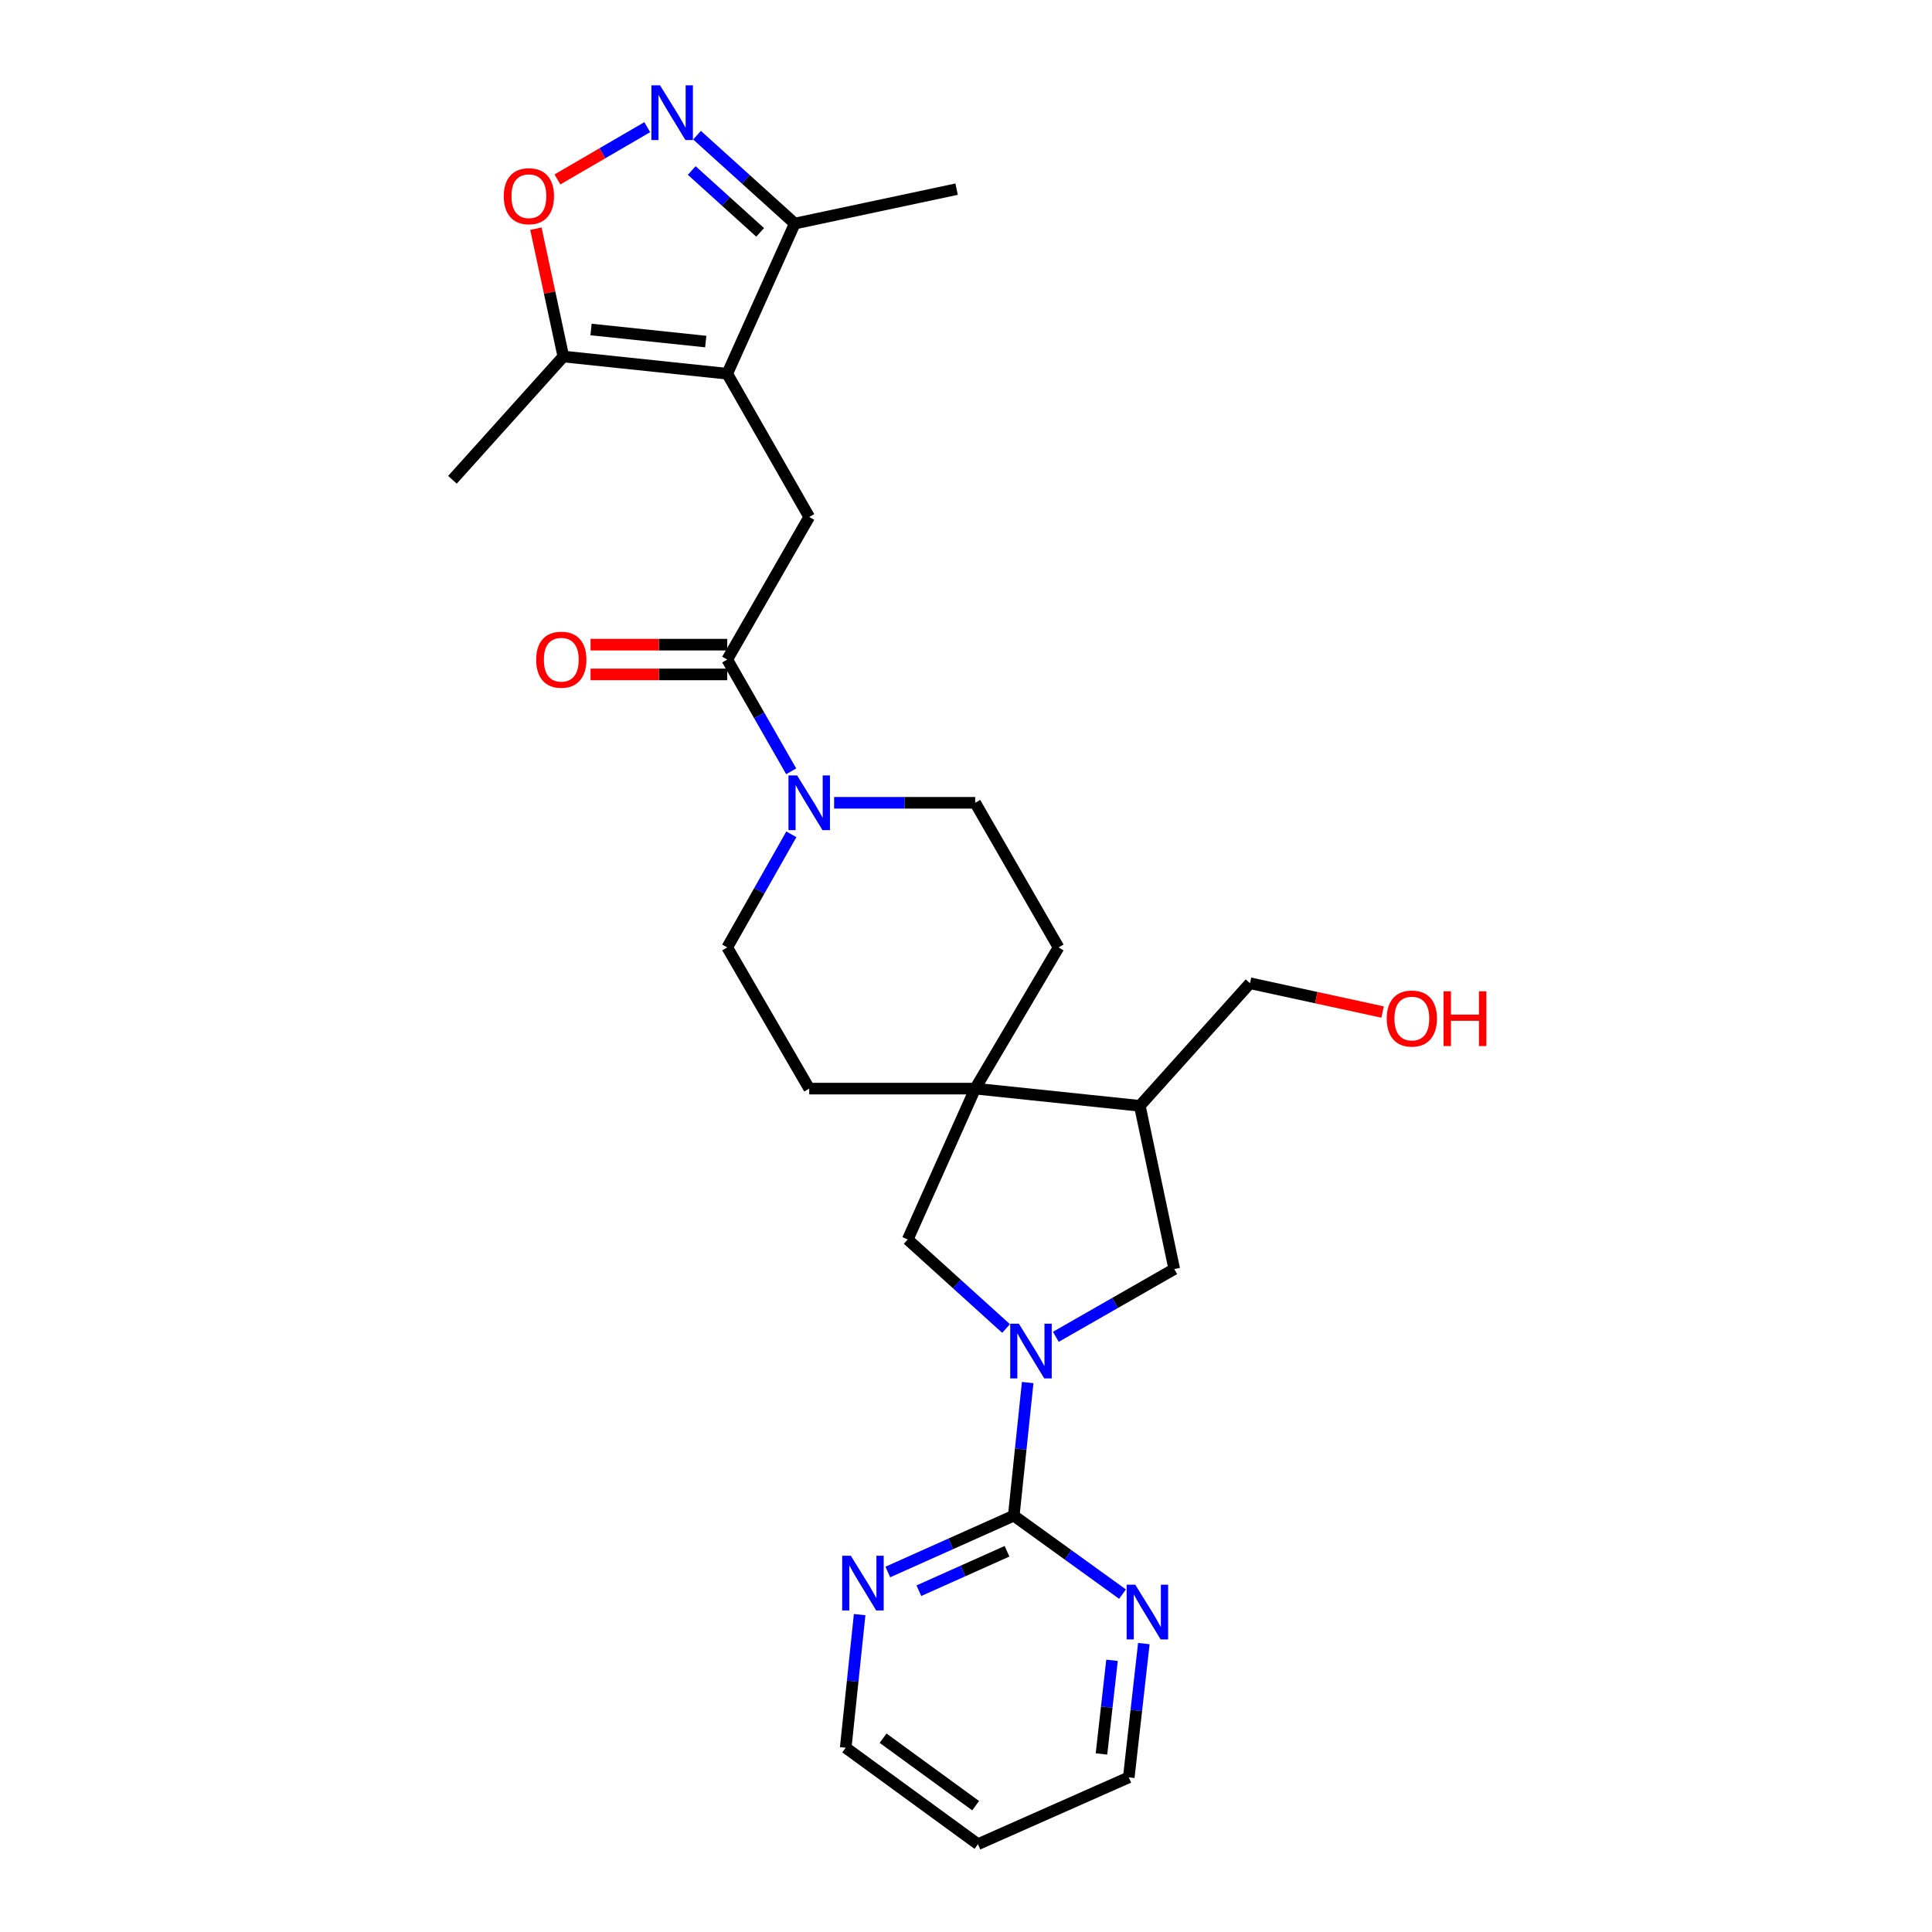 <?xml version='1.0' encoding='iso-8859-1'?>
<svg version='1.1' baseProfile='full'
              xmlns='http://www.w3.org/2000/svg'
                      xmlns:rdkit='http://www.rdkit.org/xml'
                      xmlns:xlink='http://www.w3.org/1999/xlink'
                  xml:space='preserve'
width='1000px' height='1000px' viewBox='0 0 1000 1000'>
<!-- END OF HEADER -->
<rect style='opacity:1.0;fill:#FFFFFF;stroke:none' width='1000' height='1000' x='0' y='0'> </rect>
<path class='bond-4' d='M 376.412,193.444 L 418.848,267.579' style='fill:none;fill-rule:evenodd;stroke:#000000;stroke-width:6px;stroke-linecap:butt;stroke-linejoin:miter;stroke-opacity:1' />
<path class='bond-8' d='M 376.412,193.444 L 291.583,184.529' style='fill:none;fill-rule:evenodd;stroke:#000000;stroke-width:6px;stroke-linecap:butt;stroke-linejoin:miter;stroke-opacity:1' />
<path class='bond-8' d='M 365.297,176.791 L 305.917,170.55' style='fill:none;fill-rule:evenodd;stroke:#000000;stroke-width:6px;stroke-linecap:butt;stroke-linejoin:miter;stroke-opacity:1' />
<path class='bond-9' d='M 376.412,193.444 L 411.37,115.716' style='fill:none;fill-rule:evenodd;stroke:#000000;stroke-width:6px;stroke-linecap:butt;stroke-linejoin:miter;stroke-opacity:1' />
<path class='bond-0' d='M 520.739,687.636 L 495.285,664.595' style='fill:none;fill-rule:evenodd;stroke:#0000FF;stroke-width:6px;stroke-linecap:butt;stroke-linejoin:miter;stroke-opacity:1' />
<path class='bond-0' d='M 495.285,664.595 L 469.831,641.554' style='fill:none;fill-rule:evenodd;stroke:#000000;stroke-width:6px;stroke-linecap:butt;stroke-linejoin:miter;stroke-opacity:1' />
<path class='bond-2' d='M 531.926,715.606 L 528.325,750.054' style='fill:none;fill-rule:evenodd;stroke:#0000FF;stroke-width:6px;stroke-linecap:butt;stroke-linejoin:miter;stroke-opacity:1' />
<path class='bond-2' d='M 528.325,750.054 L 524.724,784.502' style='fill:none;fill-rule:evenodd;stroke:#000000;stroke-width:6px;stroke-linecap:butt;stroke-linejoin:miter;stroke-opacity:1' />
<path class='bond-29' d='M 546.506,691.937 L 577.149,674.403' style='fill:none;fill-rule:evenodd;stroke:#0000FF;stroke-width:6px;stroke-linecap:butt;stroke-linejoin:miter;stroke-opacity:1' />
<path class='bond-29' d='M 577.149,674.403 L 607.791,656.869' style='fill:none;fill-rule:evenodd;stroke:#000000;stroke-width:6px;stroke-linecap:butt;stroke-linejoin:miter;stroke-opacity:1' />
<path class='bond-1' d='M 360.784,69.971 L 386.077,92.844' style='fill:none;fill-rule:evenodd;stroke:#0000FF;stroke-width:6px;stroke-linecap:butt;stroke-linejoin:miter;stroke-opacity:1' />
<path class='bond-1' d='M 386.077,92.844 L 411.37,115.716' style='fill:none;fill-rule:evenodd;stroke:#000000;stroke-width:6px;stroke-linecap:butt;stroke-linejoin:miter;stroke-opacity:1' />
<path class='bond-1' d='M 358.042,88.255 L 375.748,104.266' style='fill:none;fill-rule:evenodd;stroke:#0000FF;stroke-width:6px;stroke-linecap:butt;stroke-linejoin:miter;stroke-opacity:1' />
<path class='bond-1' d='M 375.748,104.266 L 393.453,120.277' style='fill:none;fill-rule:evenodd;stroke:#000000;stroke-width:6px;stroke-linecap:butt;stroke-linejoin:miter;stroke-opacity:1' />
<path class='bond-27' d='M 335.02,65.822 L 311.772,79.349' style='fill:none;fill-rule:evenodd;stroke:#0000FF;stroke-width:6px;stroke-linecap:butt;stroke-linejoin:miter;stroke-opacity:1' />
<path class='bond-27' d='M 311.772,79.349 L 288.525,92.876' style='fill:none;fill-rule:evenodd;stroke:#FF0000;stroke-width:6px;stroke-linecap:butt;stroke-linejoin:miter;stroke-opacity:1' />
<path class='bond-13' d='M 524.724,784.502 L 492.128,799.084' style='fill:none;fill-rule:evenodd;stroke:#000000;stroke-width:6px;stroke-linecap:butt;stroke-linejoin:miter;stroke-opacity:1' />
<path class='bond-13' d='M 492.128,799.084 L 459.532,813.665' style='fill:none;fill-rule:evenodd;stroke:#0000FF;stroke-width:6px;stroke-linecap:butt;stroke-linejoin:miter;stroke-opacity:1' />
<path class='bond-13' d='M 521.234,802.934 L 498.417,813.141' style='fill:none;fill-rule:evenodd;stroke:#000000;stroke-width:6px;stroke-linecap:butt;stroke-linejoin:miter;stroke-opacity:1' />
<path class='bond-13' d='M 498.417,813.141 L 475.599,823.348' style='fill:none;fill-rule:evenodd;stroke:#0000FF;stroke-width:6px;stroke-linecap:butt;stroke-linejoin:miter;stroke-opacity:1' />
<path class='bond-14' d='M 524.724,784.502 L 552.87,804.811' style='fill:none;fill-rule:evenodd;stroke:#000000;stroke-width:6px;stroke-linecap:butt;stroke-linejoin:miter;stroke-opacity:1' />
<path class='bond-14' d='M 552.87,804.811 L 581.016,825.119' style='fill:none;fill-rule:evenodd;stroke:#0000FF;stroke-width:6px;stroke-linecap:butt;stroke-linejoin:miter;stroke-opacity:1' />
<path class='bond-3' d='M 376.412,341.38 L 418.848,267.579' style='fill:none;fill-rule:evenodd;stroke:#000000;stroke-width:6px;stroke-linecap:butt;stroke-linejoin:miter;stroke-opacity:1' />
<path class='bond-6' d='M 376.412,341.38 L 392.966,370.303' style='fill:none;fill-rule:evenodd;stroke:#000000;stroke-width:6px;stroke-linecap:butt;stroke-linejoin:miter;stroke-opacity:1' />
<path class='bond-6' d='M 392.966,370.303 L 409.521,399.227' style='fill:none;fill-rule:evenodd;stroke:#0000FF;stroke-width:6px;stroke-linecap:butt;stroke-linejoin:miter;stroke-opacity:1' />
<path class='bond-19' d='M 376.412,333.68 L 341.04,333.68' style='fill:none;fill-rule:evenodd;stroke:#000000;stroke-width:6px;stroke-linecap:butt;stroke-linejoin:miter;stroke-opacity:1' />
<path class='bond-19' d='M 341.04,333.68 L 305.669,333.68' style='fill:none;fill-rule:evenodd;stroke:#FF0000;stroke-width:6px;stroke-linecap:butt;stroke-linejoin:miter;stroke-opacity:1' />
<path class='bond-19' d='M 376.412,349.08 L 341.04,349.08' style='fill:none;fill-rule:evenodd;stroke:#000000;stroke-width:6px;stroke-linecap:butt;stroke-linejoin:miter;stroke-opacity:1' />
<path class='bond-19' d='M 341.04,349.08 L 305.669,349.08' style='fill:none;fill-rule:evenodd;stroke:#FF0000;stroke-width:6px;stroke-linecap:butt;stroke-linejoin:miter;stroke-opacity:1' />
<path class='bond-5' d='M 504.755,563.467 L 547.901,490.385' style='fill:none;fill-rule:evenodd;stroke:#000000;stroke-width:6px;stroke-linecap:butt;stroke-linejoin:miter;stroke-opacity:1' />
<path class='bond-10' d='M 504.755,563.467 L 469.831,641.554' style='fill:none;fill-rule:evenodd;stroke:#000000;stroke-width:6px;stroke-linecap:butt;stroke-linejoin:miter;stroke-opacity:1' />
<path class='bond-12' d='M 504.755,563.467 L 589.969,572.373' style='fill:none;fill-rule:evenodd;stroke:#000000;stroke-width:6px;stroke-linecap:butt;stroke-linejoin:miter;stroke-opacity:1' />
<path class='bond-28' d='M 504.755,563.467 L 418.848,563.467' style='fill:none;fill-rule:evenodd;stroke:#000000;stroke-width:6px;stroke-linecap:butt;stroke-linejoin:miter;stroke-opacity:1' />
<path class='bond-15' d='M 409.602,431.834 L 393.007,461.109' style='fill:none;fill-rule:evenodd;stroke:#0000FF;stroke-width:6px;stroke-linecap:butt;stroke-linejoin:miter;stroke-opacity:1' />
<path class='bond-15' d='M 393.007,461.109 L 376.412,490.385' style='fill:none;fill-rule:evenodd;stroke:#000000;stroke-width:6px;stroke-linecap:butt;stroke-linejoin:miter;stroke-opacity:1' />
<path class='bond-16' d='M 431.736,415.523 L 468.245,415.523' style='fill:none;fill-rule:evenodd;stroke:#0000FF;stroke-width:6px;stroke-linecap:butt;stroke-linejoin:miter;stroke-opacity:1' />
<path class='bond-16' d='M 468.245,415.523 L 504.755,415.523' style='fill:none;fill-rule:evenodd;stroke:#000000;stroke-width:6px;stroke-linecap:butt;stroke-linejoin:miter;stroke-opacity:1' />
<path class='bond-7' d='M 277.377,118.355 L 284.48,151.442' style='fill:none;fill-rule:evenodd;stroke:#FF0000;stroke-width:6px;stroke-linecap:butt;stroke-linejoin:miter;stroke-opacity:1' />
<path class='bond-7' d='M 284.48,151.442 L 291.583,184.529' style='fill:none;fill-rule:evenodd;stroke:#000000;stroke-width:6px;stroke-linecap:butt;stroke-linejoin:miter;stroke-opacity:1' />
<path class='bond-24' d='M 291.583,184.529 L 234.183,248.337' style='fill:none;fill-rule:evenodd;stroke:#000000;stroke-width:6px;stroke-linecap:butt;stroke-linejoin:miter;stroke-opacity:1' />
<path class='bond-26' d='M 411.37,115.716 L 495.139,97.903' style='fill:none;fill-rule:evenodd;stroke:#000000;stroke-width:6px;stroke-linecap:butt;stroke-linejoin:miter;stroke-opacity:1' />
<path class='bond-11' d='M 607.791,656.869 L 589.969,572.373' style='fill:none;fill-rule:evenodd;stroke:#000000;stroke-width:6px;stroke-linecap:butt;stroke-linejoin:miter;stroke-opacity:1' />
<path class='bond-20' d='M 589.969,572.373 L 647.001,508.925' style='fill:none;fill-rule:evenodd;stroke:#000000;stroke-width:6px;stroke-linecap:butt;stroke-linejoin:miter;stroke-opacity:1' />
<path class='bond-22' d='M 444.948,835.728 L 441.343,870.18' style='fill:none;fill-rule:evenodd;stroke:#0000FF;stroke-width:6px;stroke-linecap:butt;stroke-linejoin:miter;stroke-opacity:1' />
<path class='bond-22' d='M 441.343,870.18 L 437.739,904.632' style='fill:none;fill-rule:evenodd;stroke:#000000;stroke-width:6px;stroke-linecap:butt;stroke-linejoin:miter;stroke-opacity:1' />
<path class='bond-23' d='M 592.051,850.719 L 588.152,885.337' style='fill:none;fill-rule:evenodd;stroke:#0000FF;stroke-width:6px;stroke-linecap:butt;stroke-linejoin:miter;stroke-opacity:1' />
<path class='bond-23' d='M 588.152,885.337 L 584.254,919.955' style='fill:none;fill-rule:evenodd;stroke:#000000;stroke-width:6px;stroke-linecap:butt;stroke-linejoin:miter;stroke-opacity:1' />
<path class='bond-23' d='M 575.578,859.381 L 572.849,883.614' style='fill:none;fill-rule:evenodd;stroke:#0000FF;stroke-width:6px;stroke-linecap:butt;stroke-linejoin:miter;stroke-opacity:1' />
<path class='bond-23' d='M 572.849,883.614 L 570.12,907.846' style='fill:none;fill-rule:evenodd;stroke:#000000;stroke-width:6px;stroke-linecap:butt;stroke-linejoin:miter;stroke-opacity:1' />
<path class='bond-18' d='M 376.412,490.385 L 418.848,563.467' style='fill:none;fill-rule:evenodd;stroke:#000000;stroke-width:6px;stroke-linecap:butt;stroke-linejoin:miter;stroke-opacity:1' />
<path class='bond-17' d='M 504.755,415.523 L 547.901,490.385' style='fill:none;fill-rule:evenodd;stroke:#000000;stroke-width:6px;stroke-linecap:butt;stroke-linejoin:miter;stroke-opacity:1' />
<path class='bond-25' d='M 647.001,508.925 L 681.314,516.375' style='fill:none;fill-rule:evenodd;stroke:#000000;stroke-width:6px;stroke-linecap:butt;stroke-linejoin:miter;stroke-opacity:1' />
<path class='bond-25' d='M 681.314,516.375 L 715.627,523.826' style='fill:none;fill-rule:evenodd;stroke:#FF0000;stroke-width:6px;stroke-linecap:butt;stroke-linejoin:miter;stroke-opacity:1' />
<path class='bond-21' d='M 506.184,954.545 L 584.254,919.955' style='fill:none;fill-rule:evenodd;stroke:#000000;stroke-width:6px;stroke-linecap:butt;stroke-linejoin:miter;stroke-opacity:1' />
<path class='bond-30' d='M 506.184,954.545 L 437.739,904.632' style='fill:none;fill-rule:evenodd;stroke:#000000;stroke-width:6px;stroke-linecap:butt;stroke-linejoin:miter;stroke-opacity:1' />
<path class='bond-30' d='M 504.991,934.615 L 457.08,899.676' style='fill:none;fill-rule:evenodd;stroke:#000000;stroke-width:6px;stroke-linecap:butt;stroke-linejoin:miter;stroke-opacity:1' />
<path  class='atom-1' d='M 527.37 685.145
L 536.65 700.145
Q 537.57 701.625, 539.05 704.305
Q 540.53 706.985, 540.61 707.145
L 540.61 685.145
L 544.37 685.145
L 544.37 713.465
L 540.49 713.465
L 530.53 697.065
Q 529.37 695.145, 528.13 692.945
Q 526.93 690.745, 526.57 690.065
L 526.57 713.465
L 522.89 713.465
L 522.89 685.145
L 527.37 685.145
' fill='#0000FF'/>
<path  class='atom-2' d='M 341.644 44.165
L 350.924 59.165
Q 351.844 60.645, 353.324 63.325
Q 354.804 66.005, 354.884 66.165
L 354.884 44.165
L 358.644 44.165
L 358.644 72.485
L 354.764 72.485
L 344.804 56.085
Q 343.644 54.165, 342.404 51.965
Q 341.204 49.765, 340.844 49.085
L 340.844 72.485
L 337.164 72.485
L 337.164 44.165
L 341.644 44.165
' fill='#0000FF'/>
<path  class='atom-7' d='M 412.588 401.363
L 421.868 416.363
Q 422.788 417.843, 424.268 420.523
Q 425.748 423.203, 425.828 423.363
L 425.828 401.363
L 429.588 401.363
L 429.588 429.683
L 425.708 429.683
L 415.748 413.283
Q 414.588 411.363, 413.348 409.163
Q 412.148 406.963, 411.788 406.283
L 411.788 429.683
L 408.108 429.683
L 408.108 401.363
L 412.588 401.363
' fill='#0000FF'/>
<path  class='atom-8' d='M 260.753 101.551
Q 260.753 94.751, 264.113 90.951
Q 267.473 87.151, 273.753 87.151
Q 280.033 87.151, 283.393 90.951
Q 286.753 94.751, 286.753 101.551
Q 286.753 108.431, 283.353 112.351
Q 279.953 116.231, 273.753 116.231
Q 267.513 116.231, 264.113 112.351
Q 260.753 108.471, 260.753 101.551
M 273.753 113.031
Q 278.073 113.031, 280.393 110.151
Q 282.753 107.231, 282.753 101.551
Q 282.753 95.991, 280.393 93.191
Q 278.073 90.351, 273.753 90.351
Q 269.433 90.351, 267.073 93.151
Q 264.753 95.951, 264.753 101.551
Q 264.753 107.271, 267.073 110.151
Q 269.433 113.031, 273.753 113.031
' fill='#FF0000'/>
<path  class='atom-14' d='M 440.394 805.266
L 449.674 820.266
Q 450.594 821.746, 452.074 824.426
Q 453.554 827.106, 453.634 827.266
L 453.634 805.266
L 457.394 805.266
L 457.394 833.586
L 453.514 833.586
L 443.554 817.186
Q 442.394 815.266, 441.154 813.066
Q 439.954 810.866, 439.594 810.186
L 439.594 833.586
L 435.914 833.586
L 435.914 805.266
L 440.394 805.266
' fill='#0000FF'/>
<path  class='atom-15' d='M 587.628 820.247
L 596.908 835.247
Q 597.828 836.727, 599.308 839.407
Q 600.788 842.087, 600.868 842.247
L 600.868 820.247
L 604.628 820.247
L 604.628 848.567
L 600.748 848.567
L 590.788 832.167
Q 589.628 830.247, 588.388 828.047
Q 587.188 825.847, 586.828 825.167
L 586.828 848.567
L 583.148 848.567
L 583.148 820.247
L 587.628 820.247
' fill='#0000FF'/>
<path  class='atom-20' d='M 277.522 341.46
Q 277.522 334.66, 280.882 330.86
Q 284.242 327.06, 290.522 327.06
Q 296.802 327.06, 300.162 330.86
Q 303.522 334.66, 303.522 341.46
Q 303.522 348.34, 300.122 352.26
Q 296.722 356.14, 290.522 356.14
Q 284.282 356.14, 280.882 352.26
Q 277.522 348.38, 277.522 341.46
M 290.522 352.94
Q 294.842 352.94, 297.162 350.06
Q 299.522 347.14, 299.522 341.46
Q 299.522 335.9, 297.162 333.1
Q 294.842 330.26, 290.522 330.26
Q 286.202 330.26, 283.842 333.06
Q 281.522 335.86, 281.522 341.46
Q 281.522 347.18, 283.842 350.06
Q 286.202 352.94, 290.522 352.94
' fill='#FF0000'/>
<path  class='atom-26' d='M 717.77 527.194
Q 717.77 520.394, 721.13 516.594
Q 724.49 512.794, 730.77 512.794
Q 737.05 512.794, 740.41 516.594
Q 743.77 520.394, 743.77 527.194
Q 743.77 534.074, 740.37 537.994
Q 736.97 541.874, 730.77 541.874
Q 724.53 541.874, 721.13 537.994
Q 717.77 534.114, 717.77 527.194
M 730.77 538.674
Q 735.09 538.674, 737.41 535.794
Q 739.77 532.874, 739.77 527.194
Q 739.77 521.634, 737.41 518.834
Q 735.09 515.994, 730.77 515.994
Q 726.45 515.994, 724.09 518.794
Q 721.77 521.594, 721.77 527.194
Q 721.77 532.914, 724.09 535.794
Q 726.45 538.674, 730.77 538.674
' fill='#FF0000'/>
<path  class='atom-26' d='M 747.17 513.114
L 751.01 513.114
L 751.01 525.154
L 765.49 525.154
L 765.49 513.114
L 769.33 513.114
L 769.33 541.434
L 765.49 541.434
L 765.49 528.354
L 751.01 528.354
L 751.01 541.434
L 747.17 541.434
L 747.17 513.114
' fill='#FF0000'/>
</svg>
